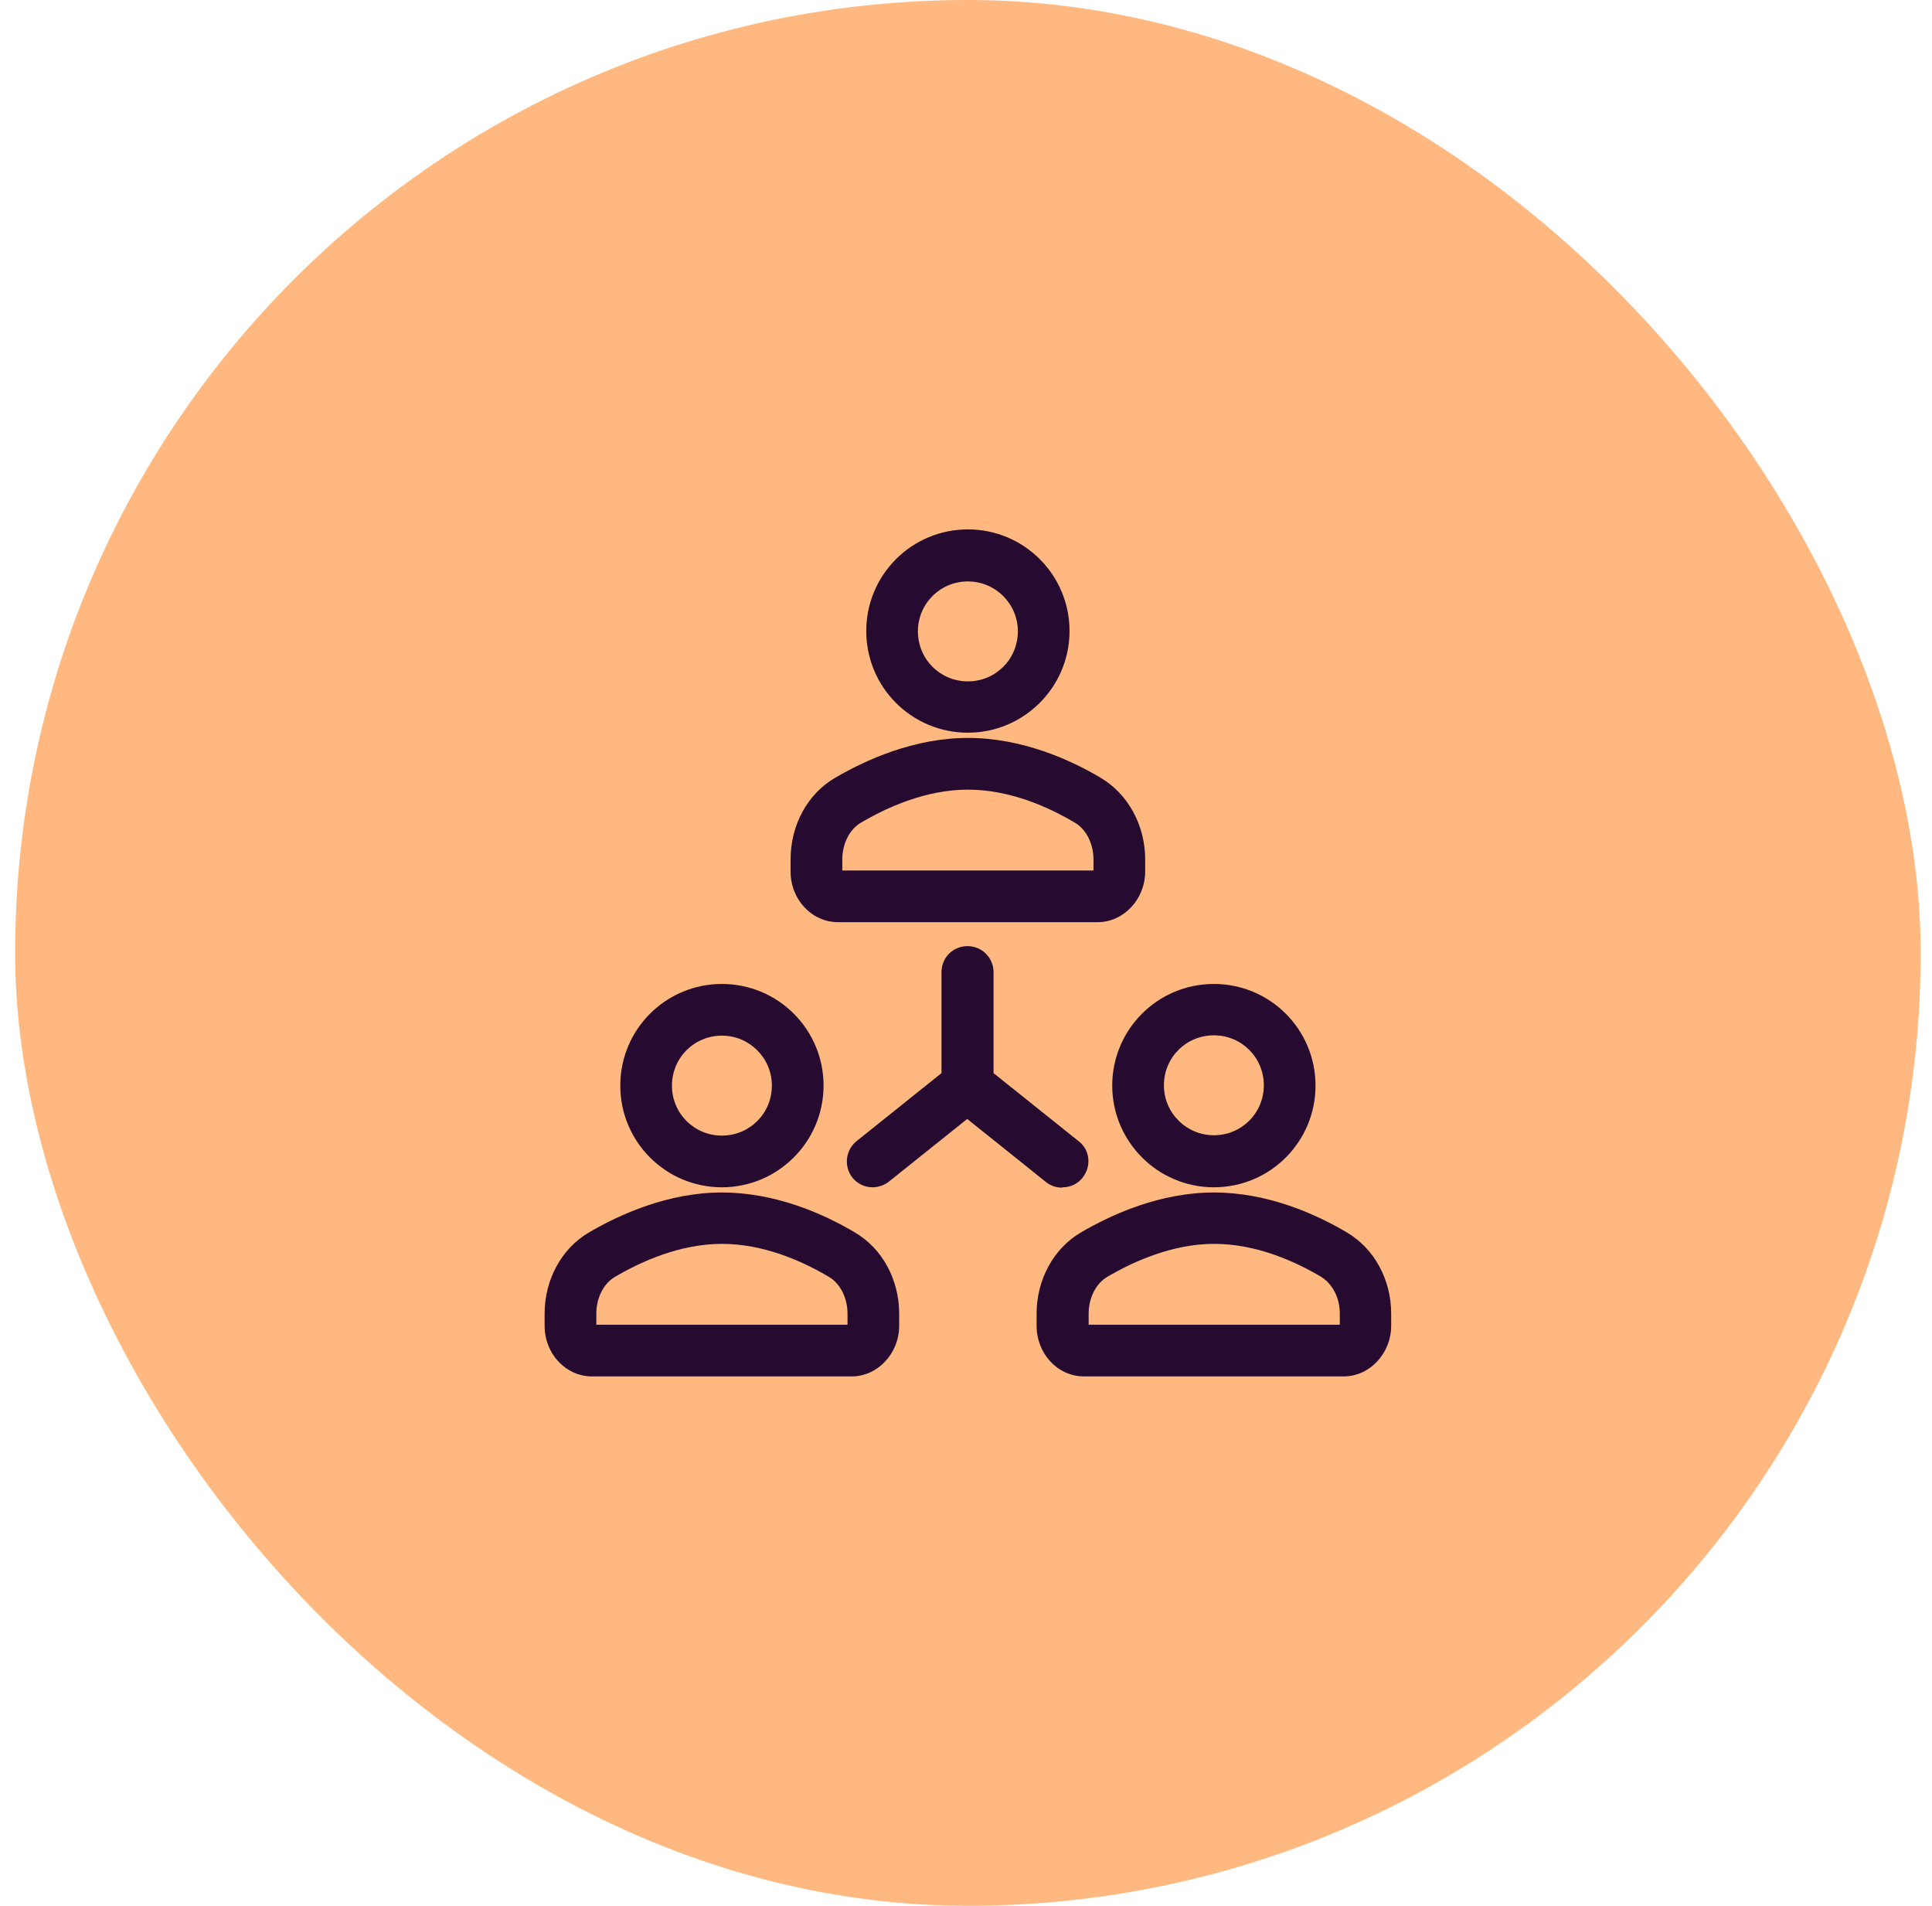 <svg width="73" height="72" viewBox="0 0 73 72" fill="none" xmlns="http://www.w3.org/2000/svg">
<rect x="0.572" width="72" height="72" rx="36" fill="#FFB980"/>
<g clip-path="url(#clip0_124_3544)">
<path fill-rule="evenodd" clip-rule="evenodd" d="M27.277 45.051C29.309 45.051 31.132 45.864 32.298 46.559C33.334 47.162 33.975 48.342 33.975 49.627V50.086C33.975 51.135 33.162 52 32.179 52H22.374C21.378 52 20.578 51.148 20.578 50.086V49.627C20.578 48.342 21.221 47.162 22.256 46.559C23.423 45.877 25.246 45.051 27.277 45.051ZM27.277 46.992C25.678 46.992 24.197 47.674 23.24 48.237C22.807 48.486 22.532 49.037 22.532 49.627V50.046H32.023V49.627C32.023 49.037 31.747 48.487 31.315 48.237C30.345 47.661 28.877 46.992 27.277 46.992Z" fill="#260A2F"/>
<path fill-rule="evenodd" clip-rule="evenodd" d="M45.866 45.051C47.898 45.051 49.72 45.864 50.887 46.559C51.923 47.162 52.565 48.342 52.565 49.627V50.086C52.565 51.135 51.752 52 50.769 52H40.963C39.967 52 39.168 51.148 39.168 50.086V49.627C39.168 48.342 39.81 47.162 40.845 46.559C42.012 45.877 43.834 45.051 45.866 45.051ZM45.879 46.992C44.28 46.992 42.798 47.674 41.841 48.237C41.409 48.487 41.134 49.037 41.134 49.627V50.046H50.624V49.627C50.624 49.037 50.349 48.5 49.917 48.237C48.947 47.661 47.478 46.992 45.879 46.992Z" fill="#260A2F"/>
<path d="M36.558 35.744C37.108 35.744 37.541 36.19 37.541 36.727V40.542L40.753 43.111C40.963 43.269 41.094 43.505 41.12 43.767C41.147 44.029 41.068 44.278 40.91 44.488C40.727 44.724 40.451 44.855 40.15 44.855L40.124 44.868C39.901 44.868 39.678 44.789 39.507 44.645L36.545 42.273L33.582 44.645C33.412 44.776 33.189 44.855 32.967 44.855C32.678 44.855 32.39 44.724 32.206 44.488C31.878 44.068 31.944 43.452 32.364 43.111L35.574 40.542V36.727C35.574 36.177 36.007 35.744 36.558 35.744Z" fill="#260A2F"/>
<path fill-rule="evenodd" clip-rule="evenodd" d="M27.277 37.173C29.401 37.173 31.118 38.89 31.118 41.013C31.118 43.137 29.388 44.855 27.277 44.855C25.154 44.855 23.437 43.137 23.437 41.013C23.437 38.89 25.154 37.173 27.277 37.173ZM27.277 39.126C26.229 39.126 25.39 39.965 25.389 41.013C25.389 42.062 26.229 42.902 27.277 42.902C28.326 42.901 29.165 42.062 29.165 41.013C29.164 39.965 28.313 39.126 27.277 39.126Z" fill="#260A2F"/>
<path fill-rule="evenodd" clip-rule="evenodd" d="M45.866 37.173C47.989 37.173 49.706 38.89 49.707 41.013C49.707 43.137 47.99 44.855 45.866 44.855C43.742 44.855 42.025 43.124 42.025 41.013C42.026 38.89 43.742 37.173 45.866 37.173ZM45.866 39.114C44.817 39.114 43.978 39.952 43.978 41.001C43.978 42.049 44.83 42.889 45.866 42.889C46.915 42.889 47.753 42.049 47.753 41.001C47.753 39.952 46.914 39.114 45.866 39.114Z" fill="#260A2F"/>
<path fill-rule="evenodd" clip-rule="evenodd" d="M36.572 27.878C38.603 27.878 40.426 28.692 41.593 29.387C42.628 30.003 43.27 31.182 43.27 32.467V32.925C43.27 33.974 42.457 34.839 41.474 34.839H31.669C30.672 34.839 29.872 33.987 29.872 32.925V32.467C29.872 31.169 30.515 29.989 31.551 29.387C32.718 28.705 34.54 27.878 36.572 27.878ZM36.572 29.832C34.972 29.832 33.491 30.514 32.534 31.078C32.101 31.327 31.826 31.877 31.826 32.467V32.886H41.317V32.467C41.317 31.877 41.042 31.327 40.609 31.078C39.639 30.501 38.171 29.832 36.572 29.832Z" fill="#260A2F"/>
<path fill-rule="evenodd" clip-rule="evenodd" d="M36.572 20C38.695 20 40.412 21.717 40.412 23.841C40.412 25.964 38.682 27.681 36.572 27.681C34.448 27.681 32.731 25.964 32.731 23.841C32.731 21.717 34.448 20 36.572 20ZM36.572 21.966C35.523 21.966 34.684 22.805 34.683 23.853C34.683 24.902 35.523 25.742 36.572 25.742C37.62 25.742 38.459 24.902 38.459 23.853C38.459 22.805 37.607 21.966 36.572 21.966Z" fill="#260A2F"/>
</g>
<defs>
<clipPath id="clip0_124_3544">
<rect width="32" height="32" fill="white" transform="translate(20.572 20)"/>
</clipPath>
</defs>
</svg>
